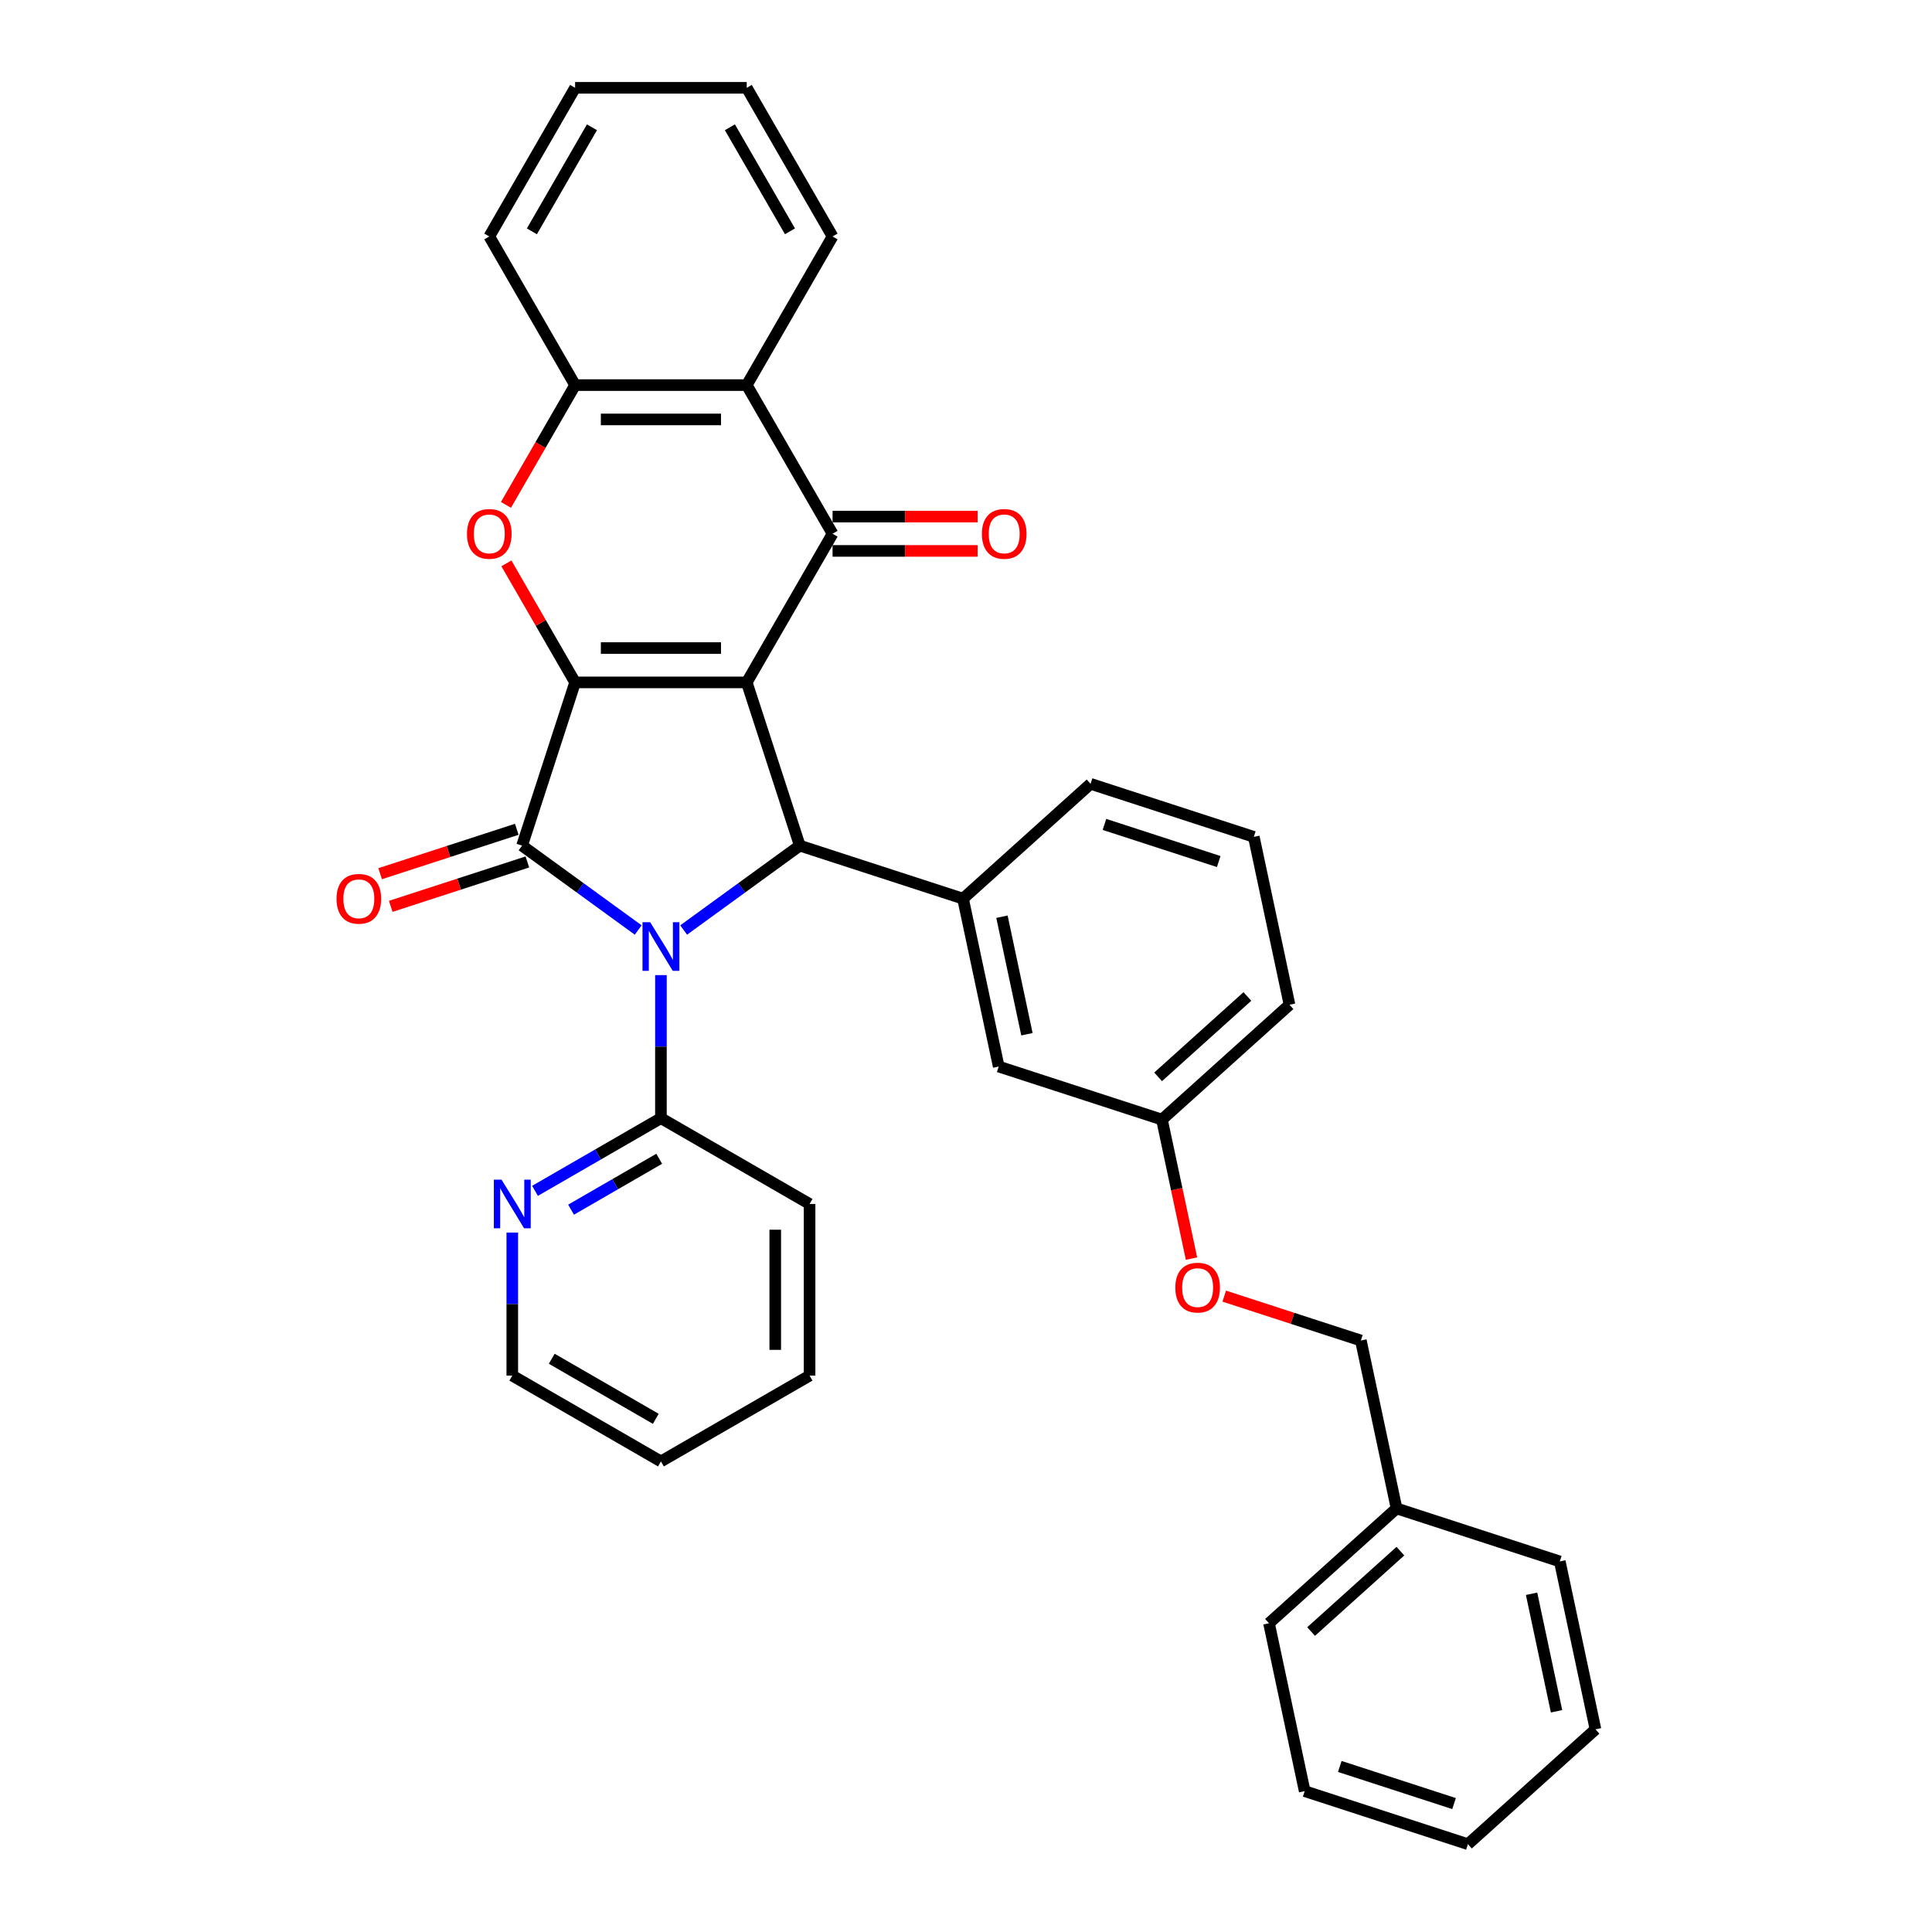 <?xml version='1.0' encoding='iso-8859-1'?>
<svg version='1.1' baseProfile='full'
              xmlns='http://www.w3.org/2000/svg'
                      xmlns:rdkit='http://www.rdkit.org/xml'
                      xmlns:xlink='http://www.w3.org/1999/xlink'
                  xml:space='preserve'
width='1000px' height='1000px' viewBox='0 0 1000 1000'>
<!-- END OF HEADER -->
<rect style='opacity:1.0;fill:#FFFFFF;stroke:none' width='1000' height='1000' x='0' y='0'> </rect>
<path class='bond-1' d='M 386.516,353.204 L 297.676,353.204' style='fill:none;fill-rule:evenodd;stroke:#000000;stroke-width:6px;stroke-linecap:butt;stroke-linejoin:miter;stroke-opacity:1' />
<path class='bond-1' d='M 373.19,335.436 L 311.002,335.436' style='fill:none;fill-rule:evenodd;stroke:#000000;stroke-width:6px;stroke-linecap:butt;stroke-linejoin:miter;stroke-opacity:1' />
<path class='bond-3' d='M 386.516,353.204 L 413.969,437.695' style='fill:none;fill-rule:evenodd;stroke:#000000;stroke-width:6px;stroke-linecap:butt;stroke-linejoin:miter;stroke-opacity:1' />
<path class='bond-4' d='M 386.516,353.204 L 430.935,276.267' style='fill:none;fill-rule:evenodd;stroke:#000000;stroke-width:6px;stroke-linecap:butt;stroke-linejoin:miter;stroke-opacity:1' />
<path class='bond-0' d='M 353.858,481.368 L 383.913,459.532' style='fill:none;fill-rule:evenodd;stroke:#0000FF;stroke-width:6px;stroke-linecap:butt;stroke-linejoin:miter;stroke-opacity:1' />
<path class='bond-0' d='M 383.913,459.532 L 413.969,437.695' style='fill:none;fill-rule:evenodd;stroke:#000000;stroke-width:6px;stroke-linecap:butt;stroke-linejoin:miter;stroke-opacity:1' />
<path class='bond-9' d='M 342.096,504.715 L 342.096,541.734' style='fill:none;fill-rule:evenodd;stroke:#0000FF;stroke-width:6px;stroke-linecap:butt;stroke-linejoin:miter;stroke-opacity:1' />
<path class='bond-9' d='M 342.096,541.734 L 342.096,578.754' style='fill:none;fill-rule:evenodd;stroke:#000000;stroke-width:6px;stroke-linecap:butt;stroke-linejoin:miter;stroke-opacity:1' />
<path class='bond-34' d='M 330.333,481.368 L 300.278,459.532' style='fill:none;fill-rule:evenodd;stroke:#0000FF;stroke-width:6px;stroke-linecap:butt;stroke-linejoin:miter;stroke-opacity:1' />
<path class='bond-34' d='M 300.278,459.532 L 270.223,437.695' style='fill:none;fill-rule:evenodd;stroke:#000000;stroke-width:6px;stroke-linecap:butt;stroke-linejoin:miter;stroke-opacity:1' />
<path class='bond-2' d='M 297.676,353.204 L 270.223,437.695' style='fill:none;fill-rule:evenodd;stroke:#000000;stroke-width:6px;stroke-linecap:butt;stroke-linejoin:miter;stroke-opacity:1' />
<path class='bond-5' d='M 297.676,353.204 L 279.893,322.402' style='fill:none;fill-rule:evenodd;stroke:#000000;stroke-width:6px;stroke-linecap:butt;stroke-linejoin:miter;stroke-opacity:1' />
<path class='bond-5' d='M 279.893,322.402 L 262.109,291.6' style='fill:none;fill-rule:evenodd;stroke:#FF0000;stroke-width:6px;stroke-linecap:butt;stroke-linejoin:miter;stroke-opacity:1' />
<path class='bond-10' d='M 267.478,429.246 L 232.117,440.736' style='fill:none;fill-rule:evenodd;stroke:#000000;stroke-width:6px;stroke-linecap:butt;stroke-linejoin:miter;stroke-opacity:1' />
<path class='bond-10' d='M 232.117,440.736 L 196.756,452.225' style='fill:none;fill-rule:evenodd;stroke:#FF0000;stroke-width:6px;stroke-linecap:butt;stroke-linejoin:miter;stroke-opacity:1' />
<path class='bond-10' d='M 272.968,446.145 L 237.608,457.634' style='fill:none;fill-rule:evenodd;stroke:#000000;stroke-width:6px;stroke-linecap:butt;stroke-linejoin:miter;stroke-opacity:1' />
<path class='bond-10' d='M 237.608,457.634 L 202.247,469.123' style='fill:none;fill-rule:evenodd;stroke:#FF0000;stroke-width:6px;stroke-linecap:butt;stroke-linejoin:miter;stroke-opacity:1' />
<path class='bond-7' d='M 413.969,437.695 L 498.46,465.148' style='fill:none;fill-rule:evenodd;stroke:#000000;stroke-width:6px;stroke-linecap:butt;stroke-linejoin:miter;stroke-opacity:1' />
<path class='bond-6' d='M 430.935,276.267 L 386.516,199.329' style='fill:none;fill-rule:evenodd;stroke:#000000;stroke-width:6px;stroke-linecap:butt;stroke-linejoin:miter;stroke-opacity:1' />
<path class='bond-11' d='M 430.935,285.151 L 468.47,285.151' style='fill:none;fill-rule:evenodd;stroke:#000000;stroke-width:6px;stroke-linecap:butt;stroke-linejoin:miter;stroke-opacity:1' />
<path class='bond-11' d='M 468.47,285.151 L 506.005,285.151' style='fill:none;fill-rule:evenodd;stroke:#FF0000;stroke-width:6px;stroke-linecap:butt;stroke-linejoin:miter;stroke-opacity:1' />
<path class='bond-11' d='M 430.935,267.383 L 468.47,267.383' style='fill:none;fill-rule:evenodd;stroke:#000000;stroke-width:6px;stroke-linecap:butt;stroke-linejoin:miter;stroke-opacity:1' />
<path class='bond-11' d='M 468.47,267.383 L 506.005,267.383' style='fill:none;fill-rule:evenodd;stroke:#FF0000;stroke-width:6px;stroke-linecap:butt;stroke-linejoin:miter;stroke-opacity:1' />
<path class='bond-35' d='M 261.883,261.324 L 279.78,230.327' style='fill:none;fill-rule:evenodd;stroke:#FF0000;stroke-width:6px;stroke-linecap:butt;stroke-linejoin:miter;stroke-opacity:1' />
<path class='bond-35' d='M 279.78,230.327 L 297.676,199.329' style='fill:none;fill-rule:evenodd;stroke:#000000;stroke-width:6px;stroke-linecap:butt;stroke-linejoin:miter;stroke-opacity:1' />
<path class='bond-8' d='M 386.516,199.329 L 297.676,199.329' style='fill:none;fill-rule:evenodd;stroke:#000000;stroke-width:6px;stroke-linecap:butt;stroke-linejoin:miter;stroke-opacity:1' />
<path class='bond-8' d='M 373.19,217.097 L 311.002,217.097' style='fill:none;fill-rule:evenodd;stroke:#000000;stroke-width:6px;stroke-linecap:butt;stroke-linejoin:miter;stroke-opacity:1' />
<path class='bond-18' d='M 386.516,199.329 L 430.935,122.392' style='fill:none;fill-rule:evenodd;stroke:#000000;stroke-width:6px;stroke-linecap:butt;stroke-linejoin:miter;stroke-opacity:1' />
<path class='bond-13' d='M 498.46,465.148 L 516.931,552.047' style='fill:none;fill-rule:evenodd;stroke:#000000;stroke-width:6px;stroke-linecap:butt;stroke-linejoin:miter;stroke-opacity:1' />
<path class='bond-13' d='M 518.61,474.489 L 531.54,535.318' style='fill:none;fill-rule:evenodd;stroke:#000000;stroke-width:6px;stroke-linecap:butt;stroke-linejoin:miter;stroke-opacity:1' />
<path class='bond-17' d='M 498.46,465.148 L 564.481,405.703' style='fill:none;fill-rule:evenodd;stroke:#000000;stroke-width:6px;stroke-linecap:butt;stroke-linejoin:miter;stroke-opacity:1' />
<path class='bond-20' d='M 297.676,199.329 L 253.256,122.392' style='fill:none;fill-rule:evenodd;stroke:#000000;stroke-width:6px;stroke-linecap:butt;stroke-linejoin:miter;stroke-opacity:1' />
<path class='bond-12' d='M 342.096,578.754 L 309.508,597.568' style='fill:none;fill-rule:evenodd;stroke:#000000;stroke-width:6px;stroke-linecap:butt;stroke-linejoin:miter;stroke-opacity:1' />
<path class='bond-12' d='M 309.508,597.568 L 276.921,616.382' style='fill:none;fill-rule:evenodd;stroke:#0000FF;stroke-width:6px;stroke-linecap:butt;stroke-linejoin:miter;stroke-opacity:1' />
<path class='bond-12' d='M 341.203,599.785 L 318.392,612.955' style='fill:none;fill-rule:evenodd;stroke:#000000;stroke-width:6px;stroke-linecap:butt;stroke-linejoin:miter;stroke-opacity:1' />
<path class='bond-12' d='M 318.392,612.955 L 295.581,626.126' style='fill:none;fill-rule:evenodd;stroke:#0000FF;stroke-width:6px;stroke-linecap:butt;stroke-linejoin:miter;stroke-opacity:1' />
<path class='bond-21' d='M 342.096,578.754 L 419.033,623.173' style='fill:none;fill-rule:evenodd;stroke:#000000;stroke-width:6px;stroke-linecap:butt;stroke-linejoin:miter;stroke-opacity:1' />
<path class='bond-23' d='M 265.158,637.974 L 265.158,674.994' style='fill:none;fill-rule:evenodd;stroke:#0000FF;stroke-width:6px;stroke-linecap:butt;stroke-linejoin:miter;stroke-opacity:1' />
<path class='bond-23' d='M 265.158,674.994 L 265.158,712.013' style='fill:none;fill-rule:evenodd;stroke:#000000;stroke-width:6px;stroke-linecap:butt;stroke-linejoin:miter;stroke-opacity:1' />
<path class='bond-15' d='M 516.931,552.047 L 601.422,579.5' style='fill:none;fill-rule:evenodd;stroke:#000000;stroke-width:6px;stroke-linecap:butt;stroke-linejoin:miter;stroke-opacity:1' />
<path class='bond-14' d='M 616.717,651.455 L 609.07,615.477' style='fill:none;fill-rule:evenodd;stroke:#FF0000;stroke-width:6px;stroke-linecap:butt;stroke-linejoin:miter;stroke-opacity:1' />
<path class='bond-14' d='M 609.07,615.477 L 601.422,579.5' style='fill:none;fill-rule:evenodd;stroke:#000000;stroke-width:6px;stroke-linecap:butt;stroke-linejoin:miter;stroke-opacity:1' />
<path class='bond-16' d='M 633.663,670.872 L 669.024,682.361' style='fill:none;fill-rule:evenodd;stroke:#FF0000;stroke-width:6px;stroke-linecap:butt;stroke-linejoin:miter;stroke-opacity:1' />
<path class='bond-16' d='M 669.024,682.361 L 704.385,693.851' style='fill:none;fill-rule:evenodd;stroke:#000000;stroke-width:6px;stroke-linecap:butt;stroke-linejoin:miter;stroke-opacity:1' />
<path class='bond-37' d='M 601.422,579.5 L 667.443,520.054' style='fill:none;fill-rule:evenodd;stroke:#000000;stroke-width:6px;stroke-linecap:butt;stroke-linejoin:miter;stroke-opacity:1' />
<path class='bond-37' d='M 599.436,557.379 L 645.651,515.767' style='fill:none;fill-rule:evenodd;stroke:#000000;stroke-width:6px;stroke-linecap:butt;stroke-linejoin:miter;stroke-opacity:1' />
<path class='bond-19' d='M 704.385,693.851 L 722.855,780.749' style='fill:none;fill-rule:evenodd;stroke:#000000;stroke-width:6px;stroke-linecap:butt;stroke-linejoin:miter;stroke-opacity:1' />
<path class='bond-22' d='M 564.481,405.703 L 648.972,433.156' style='fill:none;fill-rule:evenodd;stroke:#000000;stroke-width:6px;stroke-linecap:butt;stroke-linejoin:miter;stroke-opacity:1' />
<path class='bond-22' d='M 571.664,426.719 L 630.808,445.936' style='fill:none;fill-rule:evenodd;stroke:#000000;stroke-width:6px;stroke-linecap:butt;stroke-linejoin:miter;stroke-opacity:1' />
<path class='bond-27' d='M 430.935,122.392 L 386.516,45.455' style='fill:none;fill-rule:evenodd;stroke:#000000;stroke-width:6px;stroke-linecap:butt;stroke-linejoin:miter;stroke-opacity:1' />
<path class='bond-27' d='M 408.885,119.735 L 377.791,65.879' style='fill:none;fill-rule:evenodd;stroke:#000000;stroke-width:6px;stroke-linecap:butt;stroke-linejoin:miter;stroke-opacity:1' />
<path class='bond-25' d='M 722.855,780.749 L 656.835,840.194' style='fill:none;fill-rule:evenodd;stroke:#000000;stroke-width:6px;stroke-linecap:butt;stroke-linejoin:miter;stroke-opacity:1' />
<path class='bond-25' d='M 724.841,802.87 L 678.627,844.482' style='fill:none;fill-rule:evenodd;stroke:#000000;stroke-width:6px;stroke-linecap:butt;stroke-linejoin:miter;stroke-opacity:1' />
<path class='bond-26' d='M 722.855,780.749 L 807.347,808.202' style='fill:none;fill-rule:evenodd;stroke:#000000;stroke-width:6px;stroke-linecap:butt;stroke-linejoin:miter;stroke-opacity:1' />
<path class='bond-36' d='M 253.256,122.392 L 297.676,45.455' style='fill:none;fill-rule:evenodd;stroke:#000000;stroke-width:6px;stroke-linecap:butt;stroke-linejoin:miter;stroke-opacity:1' />
<path class='bond-36' d='M 275.307,119.735 L 306.4,65.879' style='fill:none;fill-rule:evenodd;stroke:#000000;stroke-width:6px;stroke-linecap:butt;stroke-linejoin:miter;stroke-opacity:1' />
<path class='bond-29' d='M 419.033,623.173 L 419.033,712.013' style='fill:none;fill-rule:evenodd;stroke:#000000;stroke-width:6px;stroke-linecap:butt;stroke-linejoin:miter;stroke-opacity:1' />
<path class='bond-29' d='M 401.265,636.499 L 401.265,698.687' style='fill:none;fill-rule:evenodd;stroke:#000000;stroke-width:6px;stroke-linecap:butt;stroke-linejoin:miter;stroke-opacity:1' />
<path class='bond-24' d='M 648.972,433.156 L 667.443,520.054' style='fill:none;fill-rule:evenodd;stroke:#000000;stroke-width:6px;stroke-linecap:butt;stroke-linejoin:miter;stroke-opacity:1' />
<path class='bond-38' d='M 265.158,712.013 L 342.096,756.433' style='fill:none;fill-rule:evenodd;stroke:#000000;stroke-width:6px;stroke-linecap:butt;stroke-linejoin:miter;stroke-opacity:1' />
<path class='bond-38' d='M 285.583,703.289 L 339.439,734.382' style='fill:none;fill-rule:evenodd;stroke:#000000;stroke-width:6px;stroke-linecap:butt;stroke-linejoin:miter;stroke-opacity:1' />
<path class='bond-32' d='M 656.835,840.194 L 675.305,927.093' style='fill:none;fill-rule:evenodd;stroke:#000000;stroke-width:6px;stroke-linecap:butt;stroke-linejoin:miter;stroke-opacity:1' />
<path class='bond-31' d='M 807.347,808.202 L 825.818,895.1' style='fill:none;fill-rule:evenodd;stroke:#000000;stroke-width:6px;stroke-linecap:butt;stroke-linejoin:miter;stroke-opacity:1' />
<path class='bond-31' d='M 792.738,824.931 L 805.667,885.76' style='fill:none;fill-rule:evenodd;stroke:#000000;stroke-width:6px;stroke-linecap:butt;stroke-linejoin:miter;stroke-opacity:1' />
<path class='bond-28' d='M 386.516,45.455 L 297.676,45.455' style='fill:none;fill-rule:evenodd;stroke:#000000;stroke-width:6px;stroke-linecap:butt;stroke-linejoin:miter;stroke-opacity:1' />
<path class='bond-30' d='M 419.033,712.013 L 342.096,756.433' style='fill:none;fill-rule:evenodd;stroke:#000000;stroke-width:6px;stroke-linecap:butt;stroke-linejoin:miter;stroke-opacity:1' />
<path class='bond-33' d='M 825.818,895.1 L 759.797,954.545' style='fill:none;fill-rule:evenodd;stroke:#000000;stroke-width:6px;stroke-linecap:butt;stroke-linejoin:miter;stroke-opacity:1' />
<path class='bond-39' d='M 675.305,927.093 L 759.797,954.545' style='fill:none;fill-rule:evenodd;stroke:#000000;stroke-width:6px;stroke-linecap:butt;stroke-linejoin:miter;stroke-opacity:1' />
<path class='bond-39' d='M 693.47,914.312 L 752.614,933.529' style='fill:none;fill-rule:evenodd;stroke:#000000;stroke-width:6px;stroke-linecap:butt;stroke-linejoin:miter;stroke-opacity:1' />
<path  class='atom-1' d='M 336.534 477.334
L 344.779 490.66
Q 345.596 491.975, 346.911 494.356
Q 348.226 496.737, 348.297 496.879
L 348.297 477.334
L 351.637 477.334
L 351.637 502.494
L 348.19 502.494
L 339.342 487.924
Q 338.311 486.218, 337.21 484.264
Q 336.144 482.309, 335.824 481.705
L 335.824 502.494
L 332.554 502.494
L 332.554 477.334
L 336.534 477.334
' fill='#0000FF'/>
<path  class='atom-6' d='M 241.707 276.338
Q 241.707 270.297, 244.692 266.921
Q 247.677 263.545, 253.256 263.545
Q 258.835 263.545, 261.82 266.921
Q 264.805 270.297, 264.805 276.338
Q 264.805 282.45, 261.785 285.932
Q 258.764 289.379, 253.256 289.379
Q 247.713 289.379, 244.692 285.932
Q 241.707 282.485, 241.707 276.338
M 253.256 286.536
Q 257.094 286.536, 259.155 283.978
Q 261.252 281.384, 261.252 276.338
Q 261.252 271.398, 259.155 268.911
Q 257.094 266.388, 253.256 266.388
Q 249.418 266.388, 247.322 268.875
Q 245.261 271.363, 245.261 276.338
Q 245.261 281.419, 247.322 283.978
Q 249.418 286.536, 253.256 286.536
' fill='#FF0000'/>
<path  class='atom-11' d='M 174.182 465.219
Q 174.182 459.178, 177.167 455.802
Q 180.152 452.427, 185.732 452.427
Q 191.311 452.427, 194.296 455.802
Q 197.281 459.178, 197.281 465.219
Q 197.281 471.332, 194.26 474.814
Q 191.24 478.261, 185.732 478.261
Q 180.188 478.261, 177.167 474.814
Q 174.182 471.367, 174.182 465.219
M 185.732 475.418
Q 189.569 475.418, 191.63 472.86
Q 193.727 470.266, 193.727 465.219
Q 193.727 460.28, 191.63 457.792
Q 189.569 455.269, 185.732 455.269
Q 181.894 455.269, 179.797 457.757
Q 177.736 460.244, 177.736 465.219
Q 177.736 470.301, 179.797 472.86
Q 181.894 475.418, 185.732 475.418
' fill='#FF0000'/>
<path  class='atom-12' d='M 508.226 276.338
Q 508.226 270.297, 511.211 266.921
Q 514.196 263.545, 519.775 263.545
Q 525.354 263.545, 528.339 266.921
Q 531.324 270.297, 531.324 276.338
Q 531.324 282.45, 528.304 285.932
Q 525.283 289.379, 519.775 289.379
Q 514.231 289.379, 511.211 285.932
Q 508.226 282.485, 508.226 276.338
M 519.775 286.536
Q 523.613 286.536, 525.674 283.978
Q 527.771 281.384, 527.771 276.338
Q 527.771 271.398, 525.674 268.911
Q 523.613 266.388, 519.775 266.388
Q 515.937 266.388, 513.84 268.875
Q 511.779 271.363, 511.779 276.338
Q 511.779 281.419, 513.84 283.978
Q 515.937 286.536, 519.775 286.536
' fill='#FF0000'/>
<path  class='atom-13' d='M 259.597 610.594
L 267.841 623.92
Q 268.659 625.235, 269.974 627.615
Q 271.288 629.996, 271.359 630.138
L 271.359 610.594
L 274.7 610.594
L 274.7 635.753
L 271.253 635.753
L 262.404 621.183
Q 261.374 619.478, 260.272 617.523
Q 259.206 615.569, 258.886 614.965
L 258.886 635.753
L 255.617 635.753
L 255.617 610.594
L 259.597 610.594
' fill='#0000FF'/>
<path  class='atom-15' d='M 608.344 666.469
Q 608.344 660.428, 611.329 657.052
Q 614.314 653.676, 619.893 653.676
Q 625.472 653.676, 628.457 657.052
Q 631.442 660.428, 631.442 666.469
Q 631.442 672.581, 628.422 676.064
Q 625.401 679.511, 619.893 679.511
Q 614.349 679.511, 611.329 676.064
Q 608.344 672.617, 608.344 666.469
M 619.893 676.668
Q 623.731 676.668, 625.792 674.109
Q 627.889 671.515, 627.889 666.469
Q 627.889 661.529, 625.792 659.042
Q 623.731 656.519, 619.893 656.519
Q 616.055 656.519, 613.959 659.006
Q 611.897 661.494, 611.897 666.469
Q 611.897 671.55, 613.959 674.109
Q 616.055 676.668, 619.893 676.668
' fill='#FF0000'/>
</svg>
